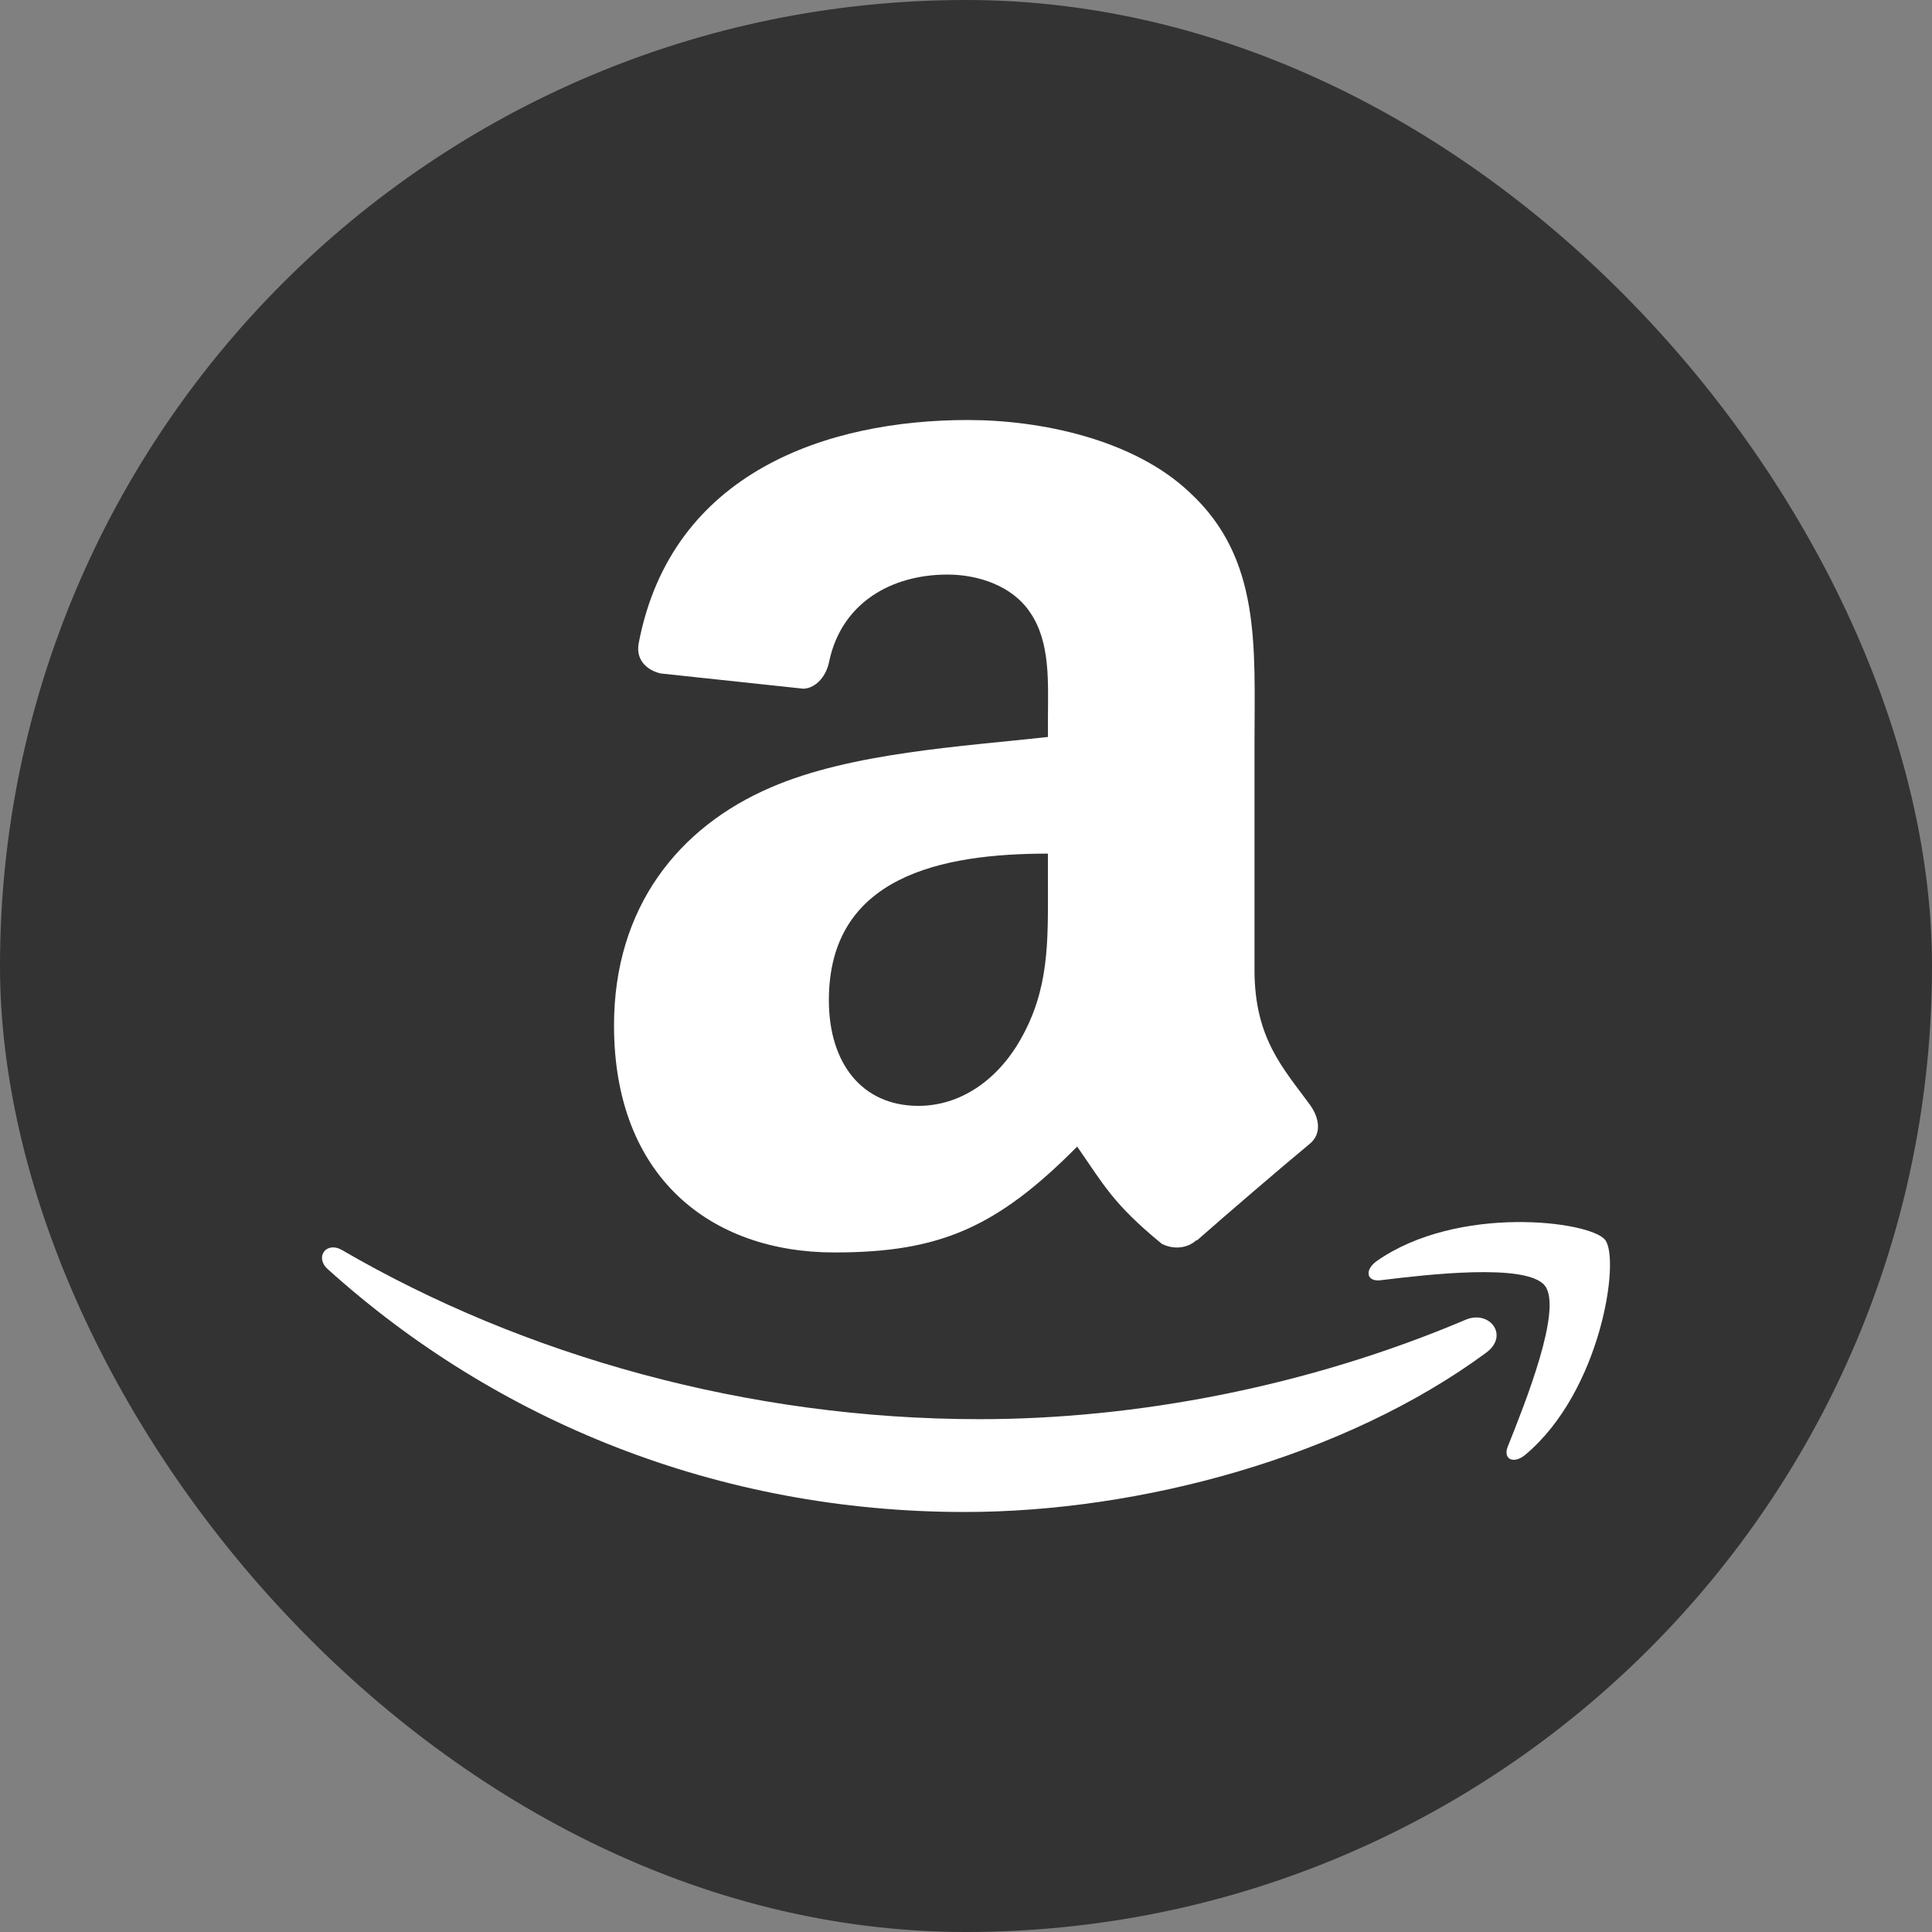 <svg width="48" height="48" viewBox="0 0 48 48" fill="none" xmlns="http://www.w3.org/2000/svg">
<rect x="0" y="0" width="48" height="48" fill="#808080" stroke="none"/>
<rect width="48" height="48" rx="24" fill="#333333"/>
<path d="M32.551 27.456C31.884 26.543 31.168 25.8 31.168 24.102V18.465C31.168 16.075 31.341 13.882 29.561 12.238C28.159 10.905 25.831 10.435 24.051 10.435C20.568 10.435 16.684 11.719 15.869 15.976C15.783 16.428 16.115 16.665 16.416 16.732L19.962 17.111C20.294 17.094 20.534 16.772 20.598 16.446C20.902 14.98 22.144 14.275 23.539 14.275C24.292 14.275 25.147 14.547 25.592 15.215C26.105 15.958 26.036 16.98 26.036 17.838V18.31C23.915 18.545 21.141 18.7 19.155 19.562C16.864 20.543 15.255 22.54 15.255 25.475C15.255 29.237 17.649 31.117 20.731 31.117C23.332 31.117 24.756 30.51 26.762 28.487C27.428 29.441 27.646 29.901 28.86 30.899C29.132 31.043 29.483 31.03 29.724 30.813L29.725 30.813L29.733 30.822C30.464 30.179 31.791 29.039 32.539 28.419C32.838 28.176 32.785 27.784 32.551 27.456ZM25.352 25.83C24.771 26.851 23.846 27.475 22.818 27.475C21.416 27.475 20.593 26.416 20.593 24.851C20.593 21.768 23.39 21.208 26.035 21.208V21.989H26.036C26.036 23.4 26.07 24.574 25.352 25.83Z" fill="white"/>
<path d="M36.924 33.607C33.422 36.19 28.342 37.565 23.968 37.565C17.839 37.565 12.319 35.3 8.141 31.53C7.814 31.234 8.106 30.829 8.5 31.059C13.007 33.681 18.581 35.259 24.337 35.259C28.22 35.259 32.488 34.455 36.415 32.788C37.008 32.538 37.504 33.18 36.924 33.607Z" fill="white"/>
<path d="M38.382 31.943C37.934 31.37 35.419 31.671 34.292 31.808C33.949 31.847 33.896 31.55 34.204 31.331C36.209 29.924 39.495 30.331 39.877 30.802C40.263 31.279 39.777 34.571 37.897 36.142C37.608 36.385 37.333 36.257 37.461 35.937C37.884 34.88 38.831 32.517 38.382 31.943Z" fill="white"/>
</svg>
